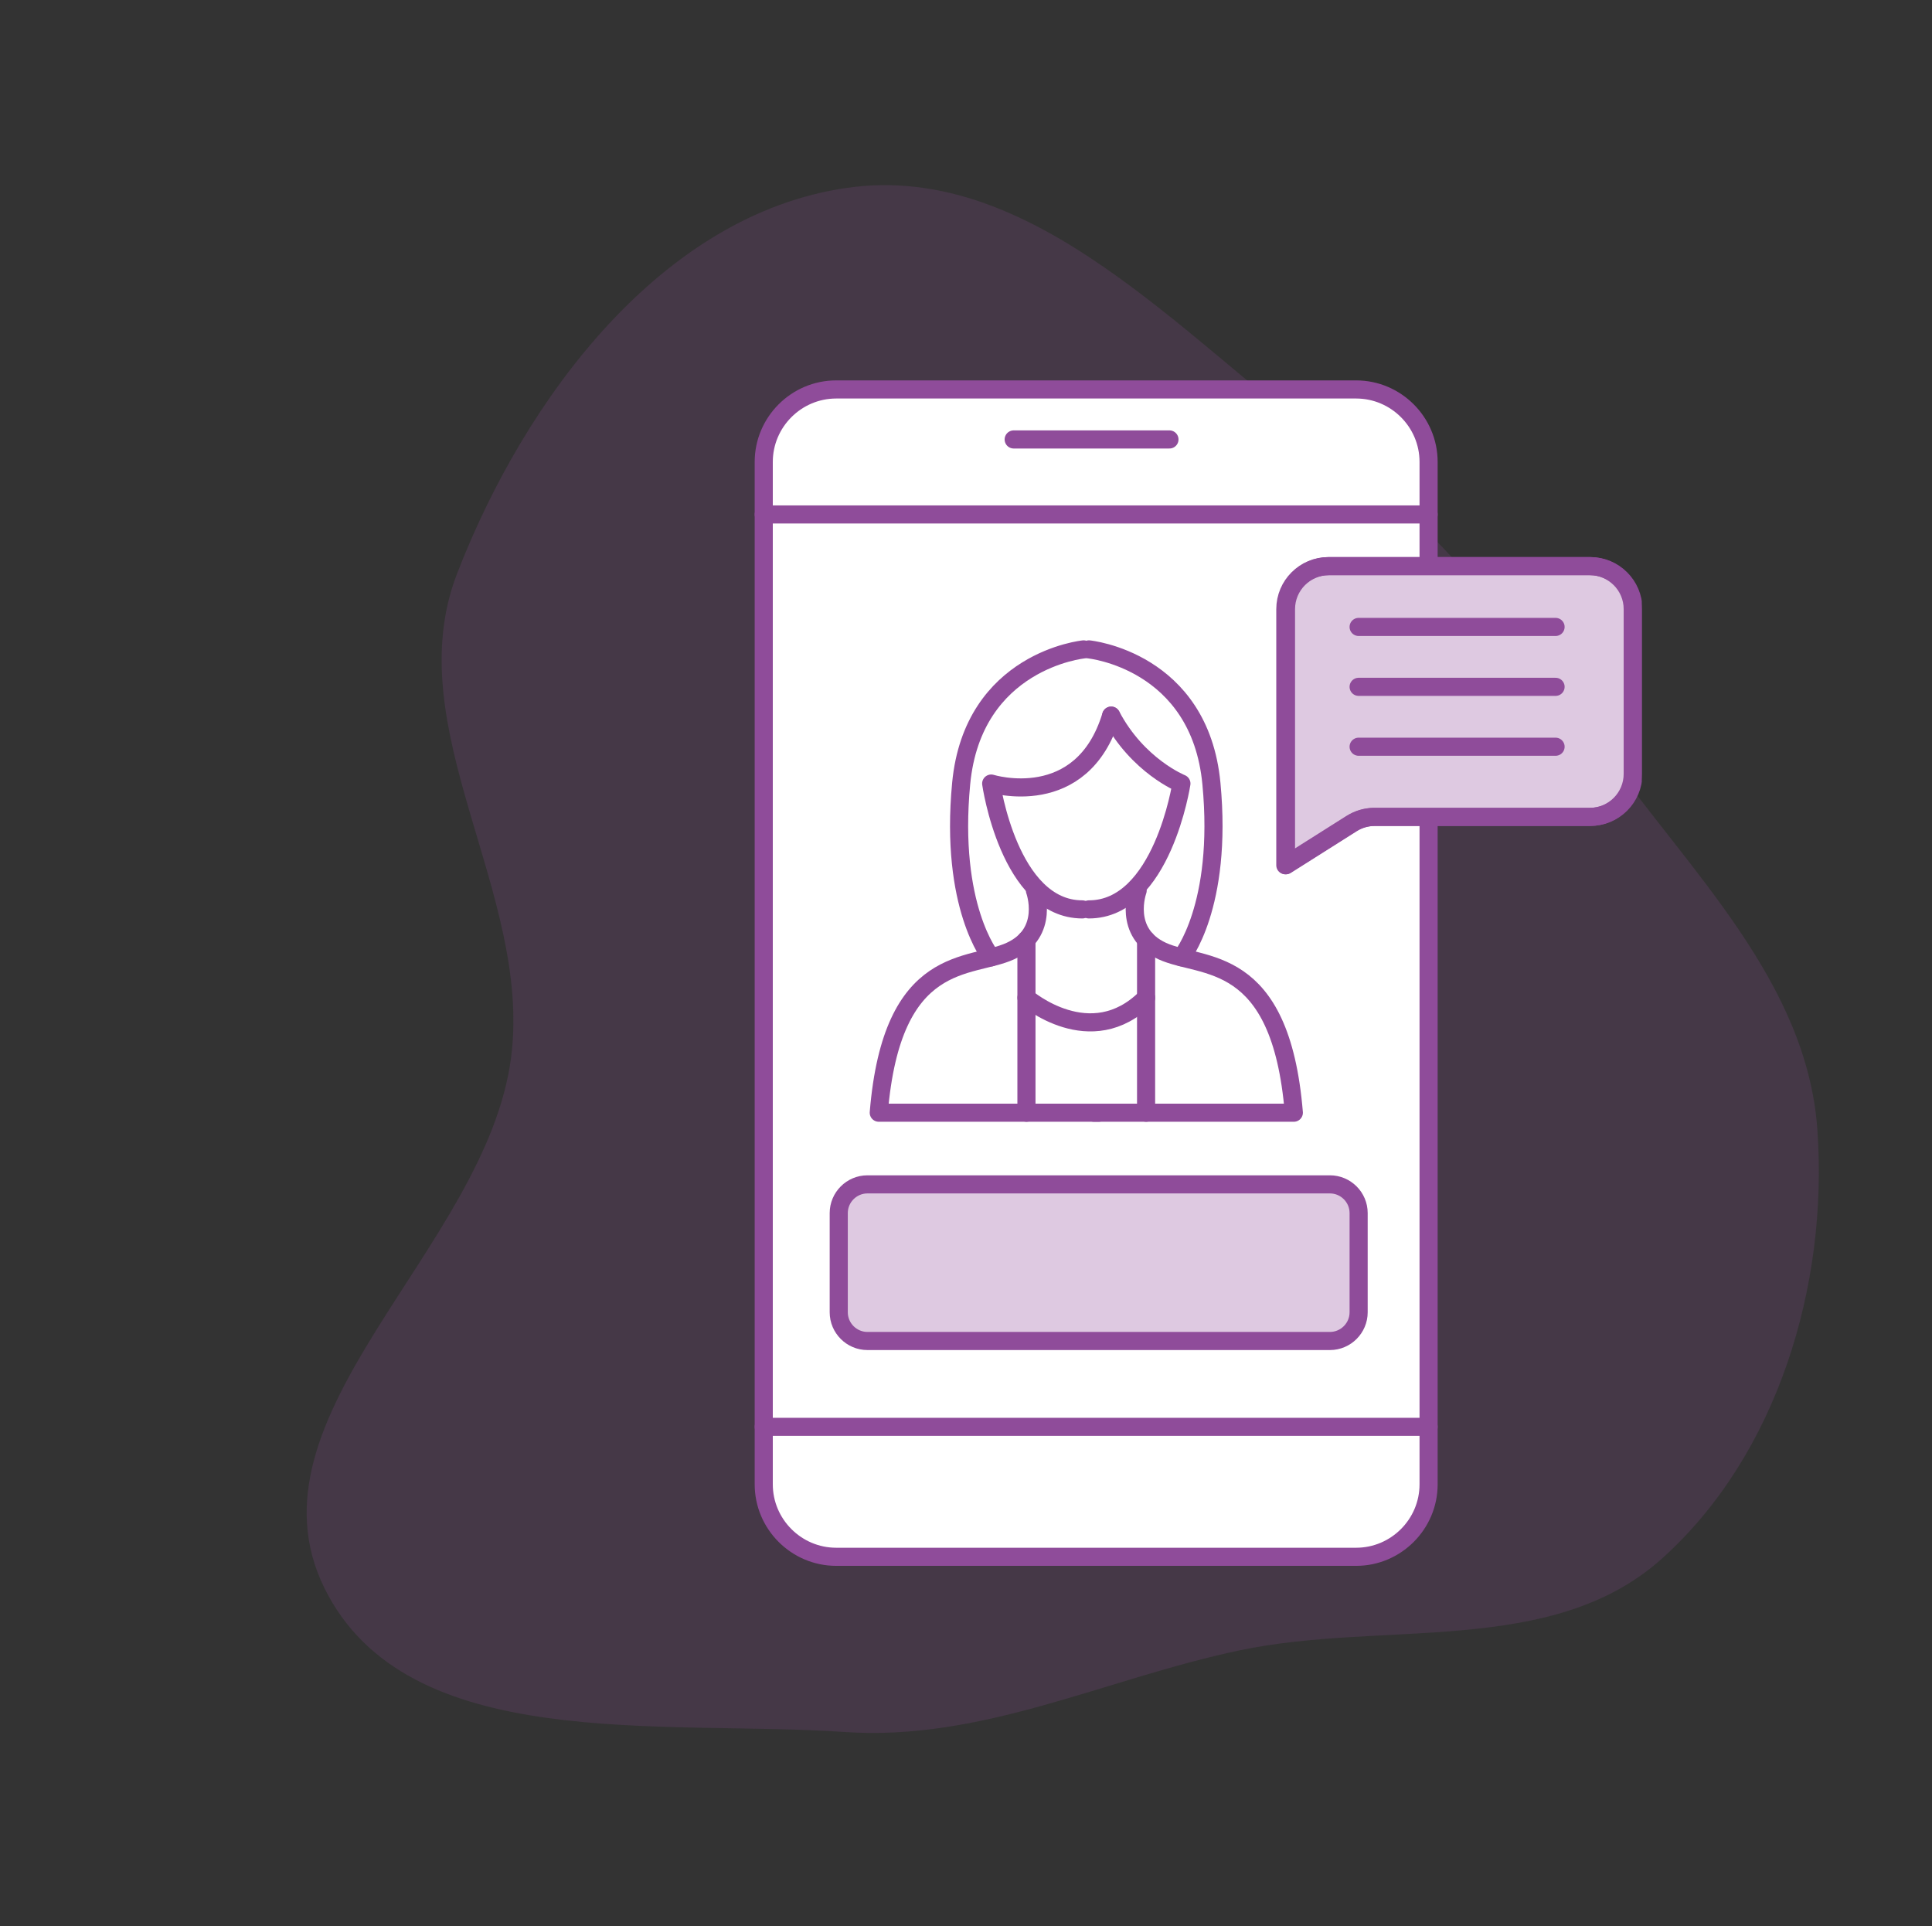 <?xml version="1.0" encoding="UTF-8"?> <svg xmlns="http://www.w3.org/2000/svg" width="320" height="319" viewBox="0 0 320 319" fill="none"><rect x="0" y="0" width="320" height="319" fill="#333333" stroke="none"/> <path fill-rule="evenodd" clip-rule="evenodd" d="M205.159 273.358C182.894 278.089 162.653 288.395 139.924 286.848C109.49 284.778 67.393 290.602 53.758 263.058C39.602 234.461 80.519 206.787 84.645 175.177C88.208 147.884 65.799 120.666 75.693 95.033C86.911 65.97 109.588 35.53 140.25 31.117C170.942 26.699 195.529 55.577 220.537 74.185C239.076 87.98 252.381 105.693 265.826 124.554C280.048 144.506 299.273 162.621 301.013 187.081C302.848 212.881 294.421 240.891 275.325 258.08C257.054 274.525 229.16 268.259 205.159 273.358Z" fill="#8F4C9A" fill-opacity="0.2"></path> <g clip-path="url(#clip0)"> <path d="M224.62 257.83H138.5C131.9 257.83 126.5 252.43 126.5 245.83V76.5C126.5 69.9 131.9 64.5 138.5 64.5H224.62C231.22 64.5 236.62 69.9 236.62 76.5V245.83C236.62 252.43 231.22 257.83 224.62 257.83Z" fill="white" stroke="#8F4C9A" stroke-width="3" stroke-miterlimit="10" stroke-linecap="round" stroke-linejoin="round"></path> <path d="M126.5 85.2H236.62" stroke="#8F4C9A" stroke-width="3" stroke-miterlimit="10" stroke-linecap="round" stroke-linejoin="round"></path> <path d="M167.898 72.78H193.698" stroke="#8F4C9A" stroke-width="3" stroke-miterlimit="10" stroke-linecap="round" stroke-linejoin="round"></path> <path d="M220.282 222.09H143.672C141.062 222.09 138.922 219.95 138.922 217.34V200.9C138.922 198.29 141.062 196.15 143.672 196.15H220.282C222.892 196.15 225.032 198.29 225.032 200.9V217.34C225.032 219.95 222.892 222.09 220.282 222.09Z" fill="#8F4C9A" fill-opacity="0.3" stroke="#8F4C9A" stroke-width="3" stroke-miterlimit="10" stroke-linecap="round" stroke-linejoin="round"></path> <path d="M126.5 236.31H236.62" stroke="#8F4C9A" stroke-width="3" stroke-miterlimit="10" stroke-linecap="round" stroke-linejoin="round"></path> <path d="M213 143.3V100.89C213 96.95 216.19 93.76 220.13 93.76H263.41C267.35 93.76 270.54 96.95 270.54 100.89V128.16C270.54 132.1 267.35 135.29 263.41 135.29H227.74C226.39 135.29 225.07 135.67 223.93 136.39L213 143.3Z" fill="white" stroke="#8F4C9A" stroke-width="3" stroke-miterlimit="10" stroke-linecap="round" stroke-linejoin="round"></path> <path d="M212.891 143.3V100.89C212.891 96.95 216.081 93.76 220.021 93.76H263.301C267.241 93.76 270.431 96.95 270.431 100.89V128.16C270.431 132.1 267.241 135.29 263.301 135.29H227.631C226.281 135.29 224.961 135.67 223.821 136.39L212.891 143.3Z" fill="#8F4C9A" fill-opacity="0.3" stroke="#8F4C9A" stroke-width="3" stroke-miterlimit="10" stroke-linecap="round" stroke-linejoin="round"></path> <path d="M179.272 150.61C167.132 150.61 164.172 129.77 164.172 129.77C164.172 129.77 179.212 134.46 184.042 118.52" stroke="#8F4C9A" stroke-width="3" stroke-miterlimit="10" stroke-linecap="round" stroke-linejoin="round"></path> <path d="M171.421 147.49C171.421 147.49 173.971 154.47 167.351 157.51C160.731 160.55 147.751 157.65 145.551 184.28H181.981" fill="white"></path> <path d="M171.421 147.49C171.421 147.49 173.971 154.47 167.351 157.51C160.731 160.55 147.751 157.65 145.551 184.28H181.981" stroke="#8F4C9A" stroke-width="3" stroke-miterlimit="10" stroke-linecap="round" stroke-linejoin="round"></path> <path d="M170.012 155.64V184.28" stroke="#8F4C9A" stroke-width="3" stroke-miterlimit="10" stroke-linecap="round" stroke-linejoin="round"></path> <path d="M179.489 107.55C179.489 107.55 161.139 109.34 159.199 129.77C157.259 150.2 164.169 158.55 164.169 158.55" stroke="#8F4C9A" stroke-width="3" stroke-miterlimit="10" stroke-linecap="round" stroke-linejoin="round"></path> <path d="M180.359 150.61C192.499 150.61 195.679 129.77 195.679 129.77C195.679 129.77 188.439 126.87 184.049 118.52" stroke="#8F4C9A" stroke-width="3" stroke-miterlimit="10" stroke-linecap="round" stroke-linejoin="round"></path> <path d="M188.43 147.49C188.43 147.49 185.88 154.47 192.5 157.51C199.12 160.55 212.1 157.65 214.3 184.28H181.18" fill="white"></path> <path d="M188.43 147.49C188.43 147.49 185.88 154.47 192.5 157.51C199.12 160.55 212.1 157.65 214.3 184.28H181.18" stroke="#8F4C9A" stroke-width="3" stroke-miterlimit="10" stroke-linecap="round" stroke-linejoin="round"></path> <path d="M189.828 155.64V184.28" stroke="#8F4C9A" stroke-width="3" stroke-miterlimit="10" stroke-linecap="round" stroke-linejoin="round"></path> <path d="M180.359 107.55C180.359 107.55 198.709 109.34 200.649 129.77C202.589 150.2 195.679 158.55 195.679 158.55" stroke="#8F4C9A" stroke-width="3" stroke-miterlimit="10" stroke-linecap="round" stroke-linejoin="round"></path> <path d="M170.012 165.24C170.012 165.24 180.652 174.42 189.832 165.24H170.012Z" fill="white"></path> <path d="M170.012 165.24C170.012 165.24 180.652 174.42 189.832 165.24" stroke="#8F4C9A" stroke-width="3" stroke-miterlimit="10" stroke-linecap="round" stroke-linejoin="round"></path> <path d="M225.031 103.83H257.651" stroke="#8F4C9A" stroke-width="3" stroke-miterlimit="10" stroke-linecap="round" stroke-linejoin="round"></path> <path d="M225.031 113.75H257.651" stroke="#8F4C9A" stroke-width="3" stroke-miterlimit="10" stroke-linecap="round" stroke-linejoin="round"></path> <path d="M225.031 123.67H257.651" stroke="#8F4C9A" stroke-width="3" stroke-miterlimit="10" stroke-linecap="round" stroke-linejoin="round"></path> </g> <defs> <clipPath id="clip0"> <rect x="125" y="63" width="146.93" height="196.33" fill="white"></rect> </clipPath> </defs> </svg> 